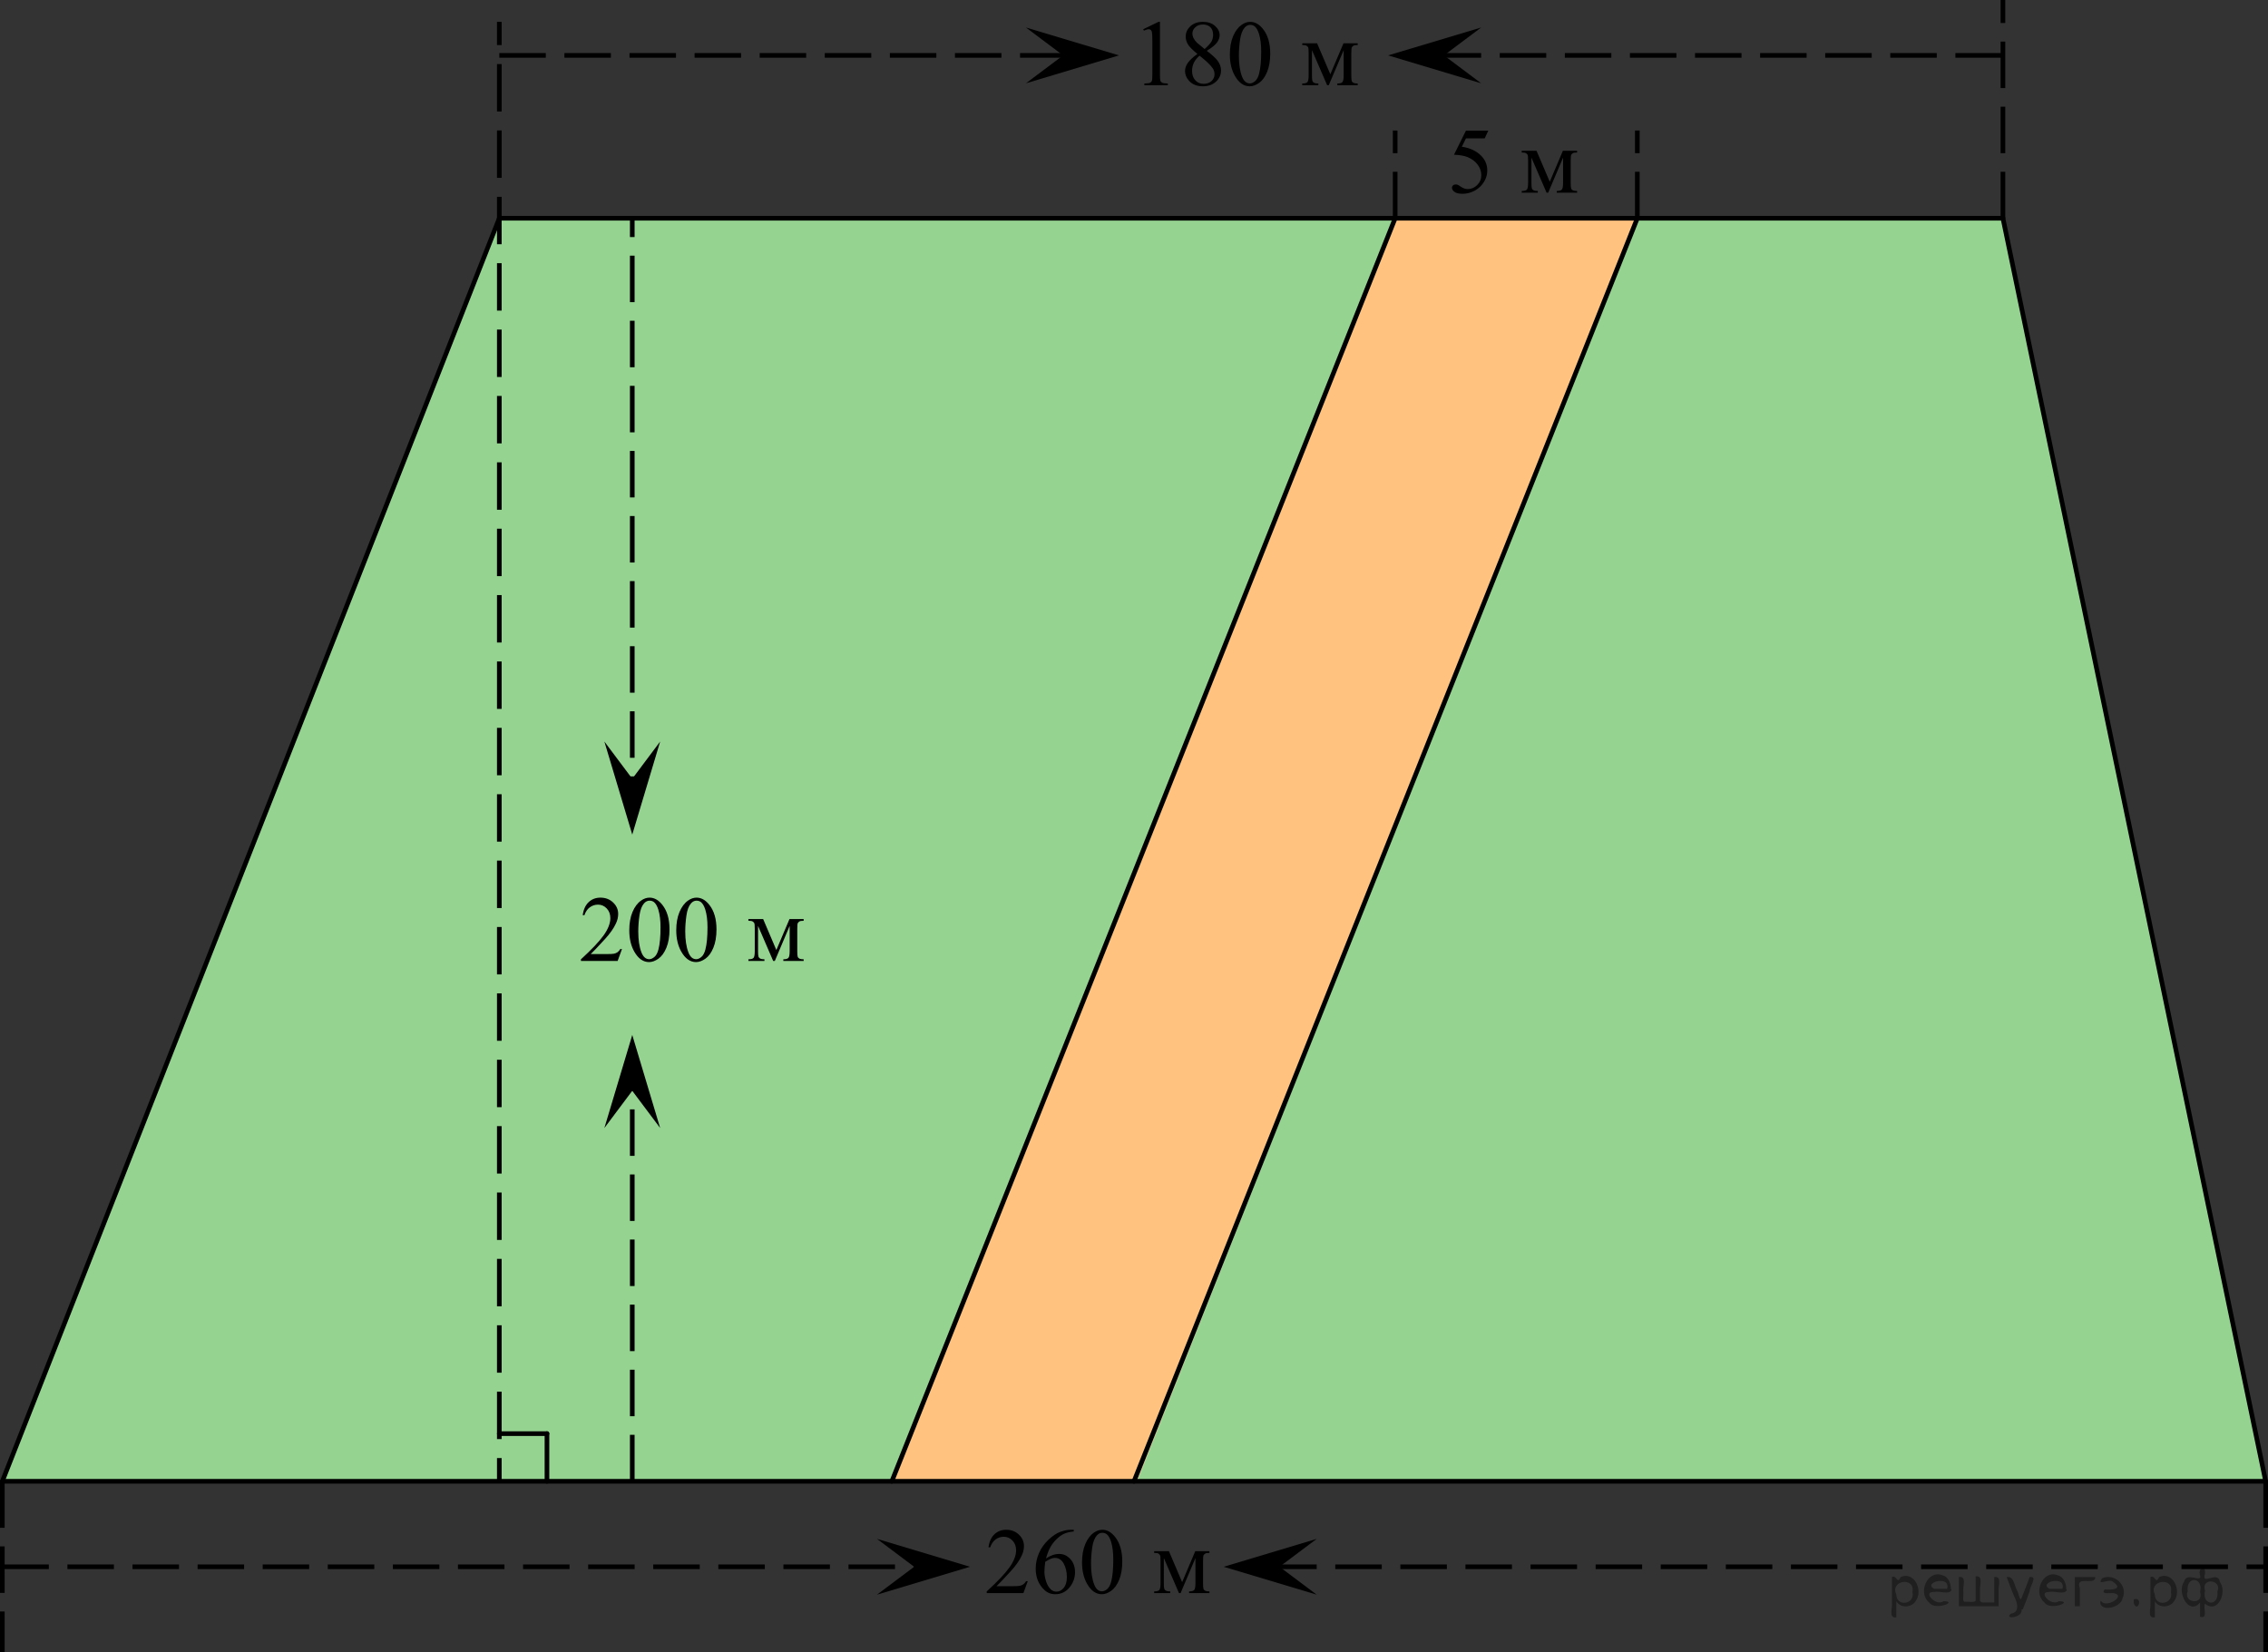 <?xml version="1.0" encoding="utf-8"?>
<!-- Generator: Adobe Illustrator 27.2.0, SVG Export Plug-In . SVG Version: 6.00 Build 0)  -->
<svg version="1.1" id="Слой_1" xmlns="http://www.w3.org/2000/svg" xmlns:xlink="http://www.w3.org/1999/xlink" x="0px" y="0px"
	 width="365.856px" height="266.528px" viewBox="0 0 365.856 266.528" enable-background="new 0 0 365.856 266.528"
	 xml:space="preserve">
<rect x="0" y="0" width="365.856" height="266.528" fill="#333333" stroke="none"/>
<polygon fill="#FFFFFF" enable-background="new    " points="225.056,35.209 264.12,35.209 183.439,238.954 
	143.864,238.954 "/>
<polygon opacity="0.5" fill="#FF8800" enable-background="new    " points="225.056,35.209 264.12,35.209 183.439,238.954 
	143.864,238.954 "/>
<path fill="#FFFFFF" d="M264.12,35.209c19.66,0,39.319,0,58.979,0c14.128,67.915,28.255,135.83,42.383,203.745
	c-60.681,0-121.362,0-182.043,0C210.332,171.039,237.226,103.124,264.12,35.209z"/>
<path fill="#95D390" d="M264.12,35.209c19.66,0,39.319,0,58.979,0c14.128,67.915,28.255,135.83,42.383,203.745
	c-60.681,0-121.362,0-182.043,0C210.332,171.039,237.226,103.124,264.12,35.209z"/>
<path fill="#FFFFFF" d="M225.056,35.209c-27.064,67.915-54.128,135.83-81.192,203.745c-47.83,0-95.66,0-143.489,0
	C27.098,171.039,53.822,103.124,80.545,35.209C128.715,35.209,176.886,35.209,225.056,35.209z"/>
<path fill="#95D390" d="M225.056,35.209c-27.064,67.915-54.128,135.83-81.192,203.745c-47.83,0-95.66,0-143.489,0
	C27.098,171.039,53.822,103.124,80.545,35.209C128.715,35.209,176.886,35.209,225.056,35.209z"/>
<line fill="none" stroke="#000000" stroke-width="0.75" stroke-linecap="round" x1="80.545" y1="35.209" x2="323.098" y2="35.209"/>
<line fill="none" stroke="#000000" stroke-width="0.75" stroke-linecap="round" x1="0.375" y1="238.954" x2="365.481" y2="238.954"/>
<line fill="none" stroke="#000000" stroke-width="0.75" stroke-linecap="round" x1="80.545" y1="35.209" x2="0.375" y2="238.954"/>
<line fill="none" stroke="#000000" stroke-width="0.75" stroke-linecap="round" x1="323.098" y1="35.209" x2="365.481" y2="238.954"/>
<line fill="none" stroke="#000000" stroke-width="0.75" stroke-linecap="round" x1="225.056" y1="35.209" x2="143.864" y2="238.954"/>
<line fill="none" stroke="#000000" stroke-width="0.75" stroke-linecap="round" x1="264.12" y1="35.209" x2="182.928" y2="238.954"/>
<g>
	<defs>
		<polygon id="SVGID_1_" points="90.849,159.146 133.56,159.146 133.56,141.275 90.849,141.275 90.849,159.146 		"/>
	</defs>
	<clipPath id="SVGID_00000181793808719591760070000010186683968501415359_">
		<use xlink:href="#SVGID_1_"  overflow="visible"/>
	</clipPath>
	<g clip-path="url(#SVGID_00000181793808719591760070000010186683968501415359_)">
		<path d="M100.334,153.091l-0.703,1.928h-5.92v-0.273c1.741-1.585,2.967-2.88,3.678-3.884
			s1.066-1.922,1.066-2.754c0-0.635-0.195-1.157-0.585-1.565s-0.856-0.613-1.398-0.613
			c-0.494,0-0.936,0.144-1.329,0.433c-0.392,0.288-0.682,0.71-0.869,1.266h-0.274
			c0.123-0.91,0.44-1.609,0.951-2.097c0.511-0.487,1.148-0.731,1.913-0.731c0.814,0,1.494,0.261,2.039,0.782
			c0.545,0.521,0.818,1.137,0.818,1.846c0,0.507-0.118,1.015-0.355,1.522c-0.365,0.797-0.958,1.642-1.776,2.532
			c-1.228,1.339-1.996,2.147-2.301,2.422h2.62c0.533,0,0.907-0.019,1.121-0.059
			c0.215-0.04,0.408-0.12,0.581-0.24c0.172-0.121,0.323-0.292,0.451-0.514H100.334z"/>
		<path d="M101.51,150.072c0-1.142,0.172-2.125,0.518-2.95c0.345-0.824,0.804-1.438,1.377-1.842
			c0.444-0.32,0.903-0.479,1.377-0.479c0.769,0,1.46,0.391,2.072,1.174c0.765,0.97,1.147,2.284,1.147,3.942
			c0,1.162-0.168,2.148-0.503,2.961s-0.763,1.401-1.284,1.769c-0.52,0.366-1.022,0.55-1.506,0.55
			c-0.958,0-1.754-0.564-2.391-1.69C101.779,152.555,101.51,151.411,101.51,150.072z M102.961,150.256
			c0,1.378,0.17,2.503,0.511,3.374c0.281,0.733,0.7,1.101,1.258,1.101c0.267,0,0.542-0.119,0.829-0.358
			c0.286-0.238,0.503-0.639,0.651-1.199c0.227-0.847,0.34-2.041,0.34-3.581c0-1.143-0.118-2.095-0.355-2.857
			c-0.178-0.566-0.407-0.968-0.689-1.204c-0.202-0.162-0.446-0.243-0.732-0.243c-0.335,0-0.634,0.149-0.895,0.45
			c-0.355,0.408-0.597,1.051-0.725,1.927S102.961,149.405,102.961,150.256z"/>
		<path d="M109.088,150.072c0-1.142,0.172-2.125,0.518-2.95c0.345-0.824,0.804-1.438,1.377-1.842
			c0.444-0.32,0.903-0.479,1.377-0.479c0.769,0,1.46,0.391,2.072,1.174c0.765,0.97,1.147,2.284,1.147,3.942
			c0,1.162-0.168,2.148-0.503,2.961s-0.763,1.401-1.284,1.769c-0.52,0.366-1.022,0.55-1.506,0.55
			c-0.958,0-1.754-0.564-2.391-1.69C109.357,152.555,109.088,151.411,109.088,150.072z M110.538,150.256
			c0,1.378,0.17,2.503,0.511,3.374c0.281,0.733,0.7,1.101,1.258,1.101c0.267,0,0.542-0.119,0.829-0.358
			c0.286-0.238,0.503-0.639,0.651-1.199c0.227-0.847,0.34-2.041,0.34-3.581c0-1.143-0.118-2.095-0.355-2.857
			c-0.178-0.566-0.407-0.968-0.689-1.204c-0.202-0.162-0.446-0.243-0.732-0.243c-0.335,0-0.634,0.149-0.895,0.45
			c-0.355,0.408-0.597,1.051-0.725,1.927S110.538,149.405,110.538,150.256z"/>
	</g>
	<g clip-path="url(#SVGID_00000181793808719591760070000010186683968501415359_)">
		<path d="M125.236,153.255l2.116-4.999h2.287v0.28c-0.336,0-0.559,0.033-0.67,0.1s-0.199,0.149-0.263,0.248
			s-0.096,0.418-0.096,0.96v3.588c0,0.468,0.023,0.769,0.07,0.904c0.047,0.136,0.143,0.238,0.289,0.307
			c0.145,0.069,0.369,0.103,0.67,0.103v0.273h-3.278v-0.273c0.404,0,0.676-0.075,0.814-0.226
			c0.138-0.149,0.207-0.513,0.207-1.089v-4.068l-2.397,5.656h-0.259l-2.442-5.656v4.068
			c0,0.468,0.024,0.769,0.074,0.904c0.049,0.136,0.145,0.238,0.289,0.307c0.143,0.069,0.365,0.103,0.666,0.103
			v0.273h-2.59v-0.273c0.439,0,0.72-0.08,0.844-0.24c0.123-0.159,0.185-0.518,0.185-1.074v-3.588
			c0-0.527-0.027-0.839-0.082-0.935s-0.138-0.182-0.252-0.258c-0.114-0.077-0.346-0.115-0.696-0.115v-0.28h2.383
			L125.236,153.255z"/>
	</g>
</g>
<g>
	<defs>
		<polygon id="SVGID_00000027569456157419549930000006228919344442599612_" points="181.777,17.871 221.866,17.871 221.866,0 
			181.777,0 181.777,17.871 		"/>
	</defs>
	<clipPath id="SVGID_00000073000433153909943060000015770806829255207831_">
		<use xlink:href="#SVGID_00000027569456157419549930000006228919344442599612_"  overflow="visible"/>
	</clipPath>
	<g clip-path="url(#SVGID_00000073000433153909943060000015770806829255207831_)">
		<path d="M184.417,4.714l2.451-1.188h0.245v8.454c0,0.561,0.023,0.911,0.071,1.048
			c0.047,0.138,0.144,0.244,0.293,0.317c0.149,0.074,0.451,0.116,0.906,0.126v0.273h-3.787v-0.273
			c0.476-0.01,0.782-0.051,0.921-0.122s0.235-0.168,0.29-0.288c0.054-0.121,0.082-0.481,0.082-1.081V6.575
			c0-0.729-0.025-1.196-0.074-1.403c-0.035-0.158-0.098-0.273-0.19-0.347c-0.091-0.074-0.202-0.111-0.33-0.111
			c-0.183,0-0.438,0.077-0.765,0.229L184.417,4.714z"/>
		<path d="M193.156,8.701c-0.797-0.65-1.31-1.171-1.54-1.565c-0.231-0.394-0.345-0.802-0.345-1.226
			c0-0.65,0.252-1.21,0.757-1.68s1.175-0.705,2.012-0.705c0.811,0,1.465,0.219,1.96,0.657
			c0.495,0.438,0.743,0.938,0.743,1.498c0,0.374-0.134,0.756-0.401,1.145c-0.267,0.389-0.824,0.847-1.67,1.373
			c0.871,0.669,1.448,1.196,1.73,1.58c0.376,0.502,0.565,1.031,0.565,1.587c0,0.704-0.27,1.306-0.81,1.805
			s-1.247,0.75-2.123,0.75c-0.955,0-1.7-0.298-2.235-0.894c-0.426-0.477-0.638-0.999-0.638-1.565
			c0-0.443,0.149-0.882,0.449-1.318C191.908,9.709,192.424,9.228,193.156,8.701z M193.506,8.982
			c-0.411,0.344-0.715,0.72-0.914,1.126c-0.198,0.406-0.297,0.845-0.297,1.318c0,0.635,0.174,1.143,0.523,1.524
			c0.349,0.382,0.793,0.572,1.333,0.572c0.534,0,0.962-0.15,1.284-0.45s0.483-0.665,0.483-1.093
			c0-0.354-0.094-0.672-0.282-0.953C195.285,10.506,194.574,9.823,193.506,8.982z M194.322,7.911
			c0.594-0.532,0.97-0.951,1.129-1.259c0.158-0.308,0.237-0.656,0.237-1.045c0-0.517-0.146-0.922-0.438-1.215
			c-0.292-0.292-0.69-0.439-1.195-0.439s-0.916,0.145-1.232,0.435c-0.317,0.29-0.475,0.63-0.475,1.019
			c0,0.256,0.065,0.512,0.197,0.768c0.131,0.256,0.318,0.5,0.56,0.731L194.322,7.911z"/>
		<path d="M198.391,8.797c0-1.142,0.173-2.126,0.52-2.95c0.346-0.824,0.807-1.438,1.381-1.842
			c0.445-0.32,0.906-0.48,1.381-0.48c0.772,0,1.465,0.391,2.079,1.174c0.767,0.97,1.151,2.284,1.151,3.943
			c0,1.162-0.169,2.148-0.505,2.961c-0.336,0.812-0.766,1.401-1.288,1.768c-0.522,0.367-1.026,0.55-1.511,0.55
			c-0.96,0-1.76-0.564-2.398-1.691C198.661,11.281,198.391,10.136,198.391,8.797z M199.846,8.982
			c0,1.378,0.17,2.503,0.512,3.374c0.282,0.733,0.703,1.1,1.262,1.1c0.267,0,0.544-0.119,0.832-0.358
			s0.505-0.639,0.653-1.2c0.228-0.847,0.342-2.041,0.342-3.581c0-1.142-0.119-2.095-0.356-2.857
			c-0.178-0.566-0.409-0.967-0.69-1.204c-0.203-0.163-0.448-0.244-0.735-0.244c-0.336,0-0.636,0.15-0.898,0.45
			c-0.356,0.409-0.599,1.051-0.728,1.927S199.846,8.131,199.846,8.982z"/>
	</g>
	<g clip-path="url(#SVGID_00000073000433153909943060000015770806829255207831_)">
		<path d="M214.599,11.98l2.123-4.998h2.294v0.28c-0.337,0-0.56,0.033-0.672,0.1s-0.199,0.149-0.264,0.248
			s-0.097,0.418-0.097,0.96v3.588c0,0.468,0.023,0.769,0.071,0.904c0.047,0.136,0.144,0.238,0.29,0.307
			s0.37,0.103,0.672,0.103v0.273h-3.289v-0.273c0.406,0,0.678-0.075,0.816-0.226
			c0.139-0.15,0.208-0.513,0.208-1.089V8.089l-2.406,5.656h-0.26l-2.45-5.656v4.068
			c0,0.468,0.025,0.769,0.074,0.904c0.049,0.136,0.146,0.238,0.29,0.307s0.366,0.103,0.668,0.103v0.273h-2.599
			v-0.273c0.441,0,0.723-0.08,0.847-0.24c0.123-0.16,0.185-0.518,0.185-1.074V8.569
			c0-0.527-0.027-0.838-0.082-0.934c-0.055-0.096-0.139-0.182-0.252-0.258c-0.114-0.077-0.347-0.115-0.698-0.115
			V6.981h2.391L214.599,11.98z"/>
	</g>
</g>
<g>
	<defs>
		<polygon id="SVGID_00000105397822857944584560000000897300608947214749_" points="156.302,261.116 199.013,261.116 
			199.013,243.245 156.302,243.245 156.302,261.116 		"/>
	</defs>
	<clipPath id="SVGID_00000132798338773659424570000011607625628980072867_">
		<use xlink:href="#SVGID_00000105397822857944584560000000897300608947214749_"  overflow="visible"/>
	</clipPath>
	<g clip-path="url(#SVGID_00000132798338773659424570000011607625628980072867_)">
		<path d="M165.791,255.062l-0.703,1.927h-5.92v-0.273c1.741-1.585,2.967-2.88,3.678-3.884
			c0.71-1.005,1.066-1.923,1.066-2.755c0-0.635-0.195-1.156-0.585-1.565c-0.39-0.408-0.856-0.612-1.398-0.612
			c-0.494,0-0.936,0.144-1.329,0.432c-0.392,0.288-0.682,0.71-0.869,1.267h-0.274
			c0.123-0.911,0.44-1.609,0.951-2.097c0.511-0.487,1.148-0.731,1.913-0.731c0.814,0,1.494,0.261,2.039,0.783
			c0.545,0.521,0.818,1.137,0.818,1.846c0,0.507-0.118,1.014-0.355,1.52c-0.365,0.798-0.958,1.642-1.776,2.533
			c-1.228,1.339-1.996,2.146-2.301,2.422h2.62c0.533,0,0.907-0.021,1.121-0.06
			c0.215-0.039,0.408-0.119,0.581-0.24c0.172-0.12,0.323-0.291,0.451-0.513H165.791z"/>
		<path d="M173.214,246.77v0.273c-0.651,0.064-1.183,0.193-1.595,0.388c-0.412,0.194-0.819,0.491-1.221,0.89
			c-0.402,0.398-0.735,0.843-0.999,1.333c-0.264,0.489-0.485,1.071-0.662,1.746
			c0.71-0.487,1.423-0.731,2.139-0.731c0.685,0,1.28,0.276,1.783,0.827c0.503,0.552,0.755,1.26,0.755,2.127
			c0,0.836-0.254,1.6-0.762,2.288c-0.612,0.837-1.421,1.256-2.427,1.256c-0.686,0-1.268-0.227-1.747-0.68
			c-0.938-0.881-1.406-2.023-1.406-3.426c0-0.895,0.18-1.747,0.54-2.555c0.36-0.808,0.875-1.523,1.543-2.148
			s1.309-1.046,1.92-1.263s1.181-0.325,1.71-0.325H173.214z M168.611,251.939
			c-0.089,0.664-0.133,1.201-0.133,1.609c0,0.473,0.087,0.985,0.263,1.539s0.435,0.993,0.781,1.318
			c0.252,0.231,0.558,0.347,0.917,0.347c0.429,0,0.813-0.201,1.151-0.606c0.338-0.403,0.507-0.98,0.507-1.728
			c0-0.842-0.168-1.57-0.503-2.186c-0.336-0.615-0.811-0.923-1.428-0.923c-0.188,0-0.389,0.039-0.603,0.118
			C169.347,251.508,169.03,251.678,168.611,251.939z"/>
		<path d="M174.546,252.043c0-1.143,0.172-2.126,0.518-2.95s0.804-1.438,1.377-1.842
			c0.444-0.32,0.903-0.48,1.377-0.48c0.769,0,1.46,0.392,2.072,1.174c0.765,0.97,1.147,2.284,1.147,3.943
			c0,1.161-0.168,2.148-0.503,2.961c-0.335,0.811-0.763,1.401-1.284,1.768c-0.52,0.367-1.022,0.551-1.506,0.551
			c-0.958,0-1.754-0.564-2.391-1.691C174.814,254.526,174.546,253.381,174.546,252.043z M175.996,252.227
			c0,1.378,0.17,2.503,0.511,3.374c0.281,0.733,0.7,1.1,1.258,1.1c0.267,0,0.542-0.119,0.829-0.357
			c0.286-0.239,0.503-0.639,0.651-1.2c0.227-0.847,0.34-2.04,0.34-3.581c0-1.142-0.118-2.095-0.355-2.857
			c-0.178-0.566-0.407-0.967-0.689-1.203c-0.202-0.163-0.446-0.244-0.732-0.244c-0.335,0-0.634,0.15-0.895,0.45
			c-0.355,0.409-0.597,1.052-0.725,1.928S175.996,251.376,175.996,252.227z"/>
	</g>
	<g clip-path="url(#SVGID_00000132798338773659424570000011607625628980072867_)">
		<path d="M190.693,255.224l2.116-4.998h2.287v0.28c-0.336,0-0.559,0.033-0.67,0.1s-0.199,0.148-0.263,0.247
			s-0.096,0.419-0.096,0.96v3.589c0,0.468,0.023,0.769,0.07,0.904s0.143,0.237,0.289,0.307
			c0.145,0.068,0.369,0.103,0.67,0.103v0.273h-3.278v-0.273c0.404,0,0.676-0.075,0.814-0.226
			s0.207-0.514,0.207-1.089v-4.068l-2.397,5.655h-0.259l-2.442-5.655v4.068c0,0.468,0.024,0.769,0.074,0.904
			c0.049,0.136,0.145,0.237,0.289,0.307c0.143,0.068,0.365,0.103,0.666,0.103v0.273h-2.59v-0.273
			c0.439,0,0.72-0.08,0.844-0.24c0.123-0.16,0.185-0.519,0.185-1.074v-3.589c0-0.526-0.027-0.838-0.082-0.934
			c-0.054-0.097-0.138-0.183-0.252-0.259c-0.114-0.076-0.346-0.114-0.696-0.114v-0.28h2.383L190.693,255.224z"/>
	</g>
</g>
<g>
	<defs>
		<polygon id="SVGID_00000104702444765815755450000018217585629998965172_" points="231.427,35.209 257.647,35.209 
			257.647,17.338 231.427,17.338 231.427,35.209 		"/>
	</defs>
	<clipPath id="SVGID_00000138574735696185941110000013844345453152653202_">
		<use xlink:href="#SVGID_00000104702444765815755450000018217585629998965172_"  overflow="visible"/>
	</clipPath>
	<g clip-path="url(#SVGID_00000138574735696185941110000013844345453152653202_)">
		<path d="M240.077,21.07l-0.578,1.255h-3.024l-0.66,1.344c1.309,0.192,2.347,0.677,3.113,1.455
			c0.657,0.669,0.986,1.457,0.986,2.363c0,0.527-0.107,1.014-0.322,1.462s-0.486,0.83-0.811,1.145
			c-0.326,0.315-0.69,0.568-1.09,0.76c-0.568,0.271-1.151,0.406-1.749,0.406c-0.603,0-1.042-0.102-1.316-0.307
			c-0.274-0.204-0.411-0.429-0.411-0.675c0-0.138,0.057-0.26,0.17-0.366c0.113-0.105,0.257-0.159,0.43-0.159
			c0.128,0,0.241,0.02,0.337,0.059c0.096,0.04,0.261,0.14,0.493,0.303c0.371,0.256,0.746,0.384,1.127,0.384
			c0.578,0,1.086-0.218,1.523-0.653c0.438-0.435,0.656-0.966,0.656-1.591c0-0.606-0.195-1.17-0.586-1.694
			c-0.39-0.524-0.929-0.929-1.616-1.214c-0.539-0.222-1.272-0.35-2.201-0.384l1.927-3.891H240.077z"/>
	</g>
	<g clip-path="url(#SVGID_00000138574735696185941110000013844345453152653202_)">
		<path d="M249.994,29.318l2.12-4.998h2.29v0.28c-0.336,0-0.56,0.033-0.671,0.1
			c-0.111,0.066-0.199,0.149-0.263,0.248c-0.064,0.099-0.096,0.418-0.096,0.96v3.588
			c0,0.468,0.023,0.769,0.07,0.904c0.047,0.136,0.144,0.238,0.289,0.307c0.146,0.069,0.37,0.103,0.671,0.103
			v0.273h-3.284v-0.273c0.405,0,0.677-0.075,0.815-0.226c0.138-0.15,0.207-0.513,0.207-1.089v-4.068l-2.401,5.656
			h-0.259l-2.446-5.656v4.068c0,0.468,0.025,0.769,0.074,0.904c0.049,0.136,0.145,0.238,0.289,0.307
			c0.143,0.069,0.366,0.103,0.667,0.103v0.273h-2.594v-0.273c0.44,0,0.722-0.08,0.845-0.24
			c0.123-0.16,0.185-0.518,0.185-1.074v-3.588c0-0.527-0.027-0.838-0.082-0.934
			c-0.054-0.096-0.138-0.182-0.252-0.258c-0.114-0.077-0.346-0.115-0.697-0.115V24.319h2.387L249.994,29.318z"/>
	</g>
</g>
<g>
	<g>
		<line fill="none" stroke="#000000" stroke-width="0.75" x1="80.545" y1="3.522" x2="80.545" y2="7.272"/>
		
			<line fill="none" stroke="#000000" stroke-width="0.75" stroke-dasharray="7.649,3.059" x1="80.545" y1="10.332" x2="80.545" y2="233.674"/>
		<line fill="none" stroke="#000000" stroke-width="0.75" x1="80.545" y1="235.204" x2="80.545" y2="238.954"/>
	</g>
</g>
<line fill="none" stroke="#000000" stroke-width="0.75" stroke-dasharray="7.5,3" x1="323.098" y1="35.209" x2="323.098" y2="0"/>
<line fill="none" stroke="#000000" stroke-width="0.75" stroke-dasharray="7.5,3" x1="0.375" y1="238.954" x2="0.375" y2="266.528"/>
<line fill="none" stroke="#000000" stroke-width="0.75" stroke-dasharray="7.5,3" x1="365.481" y1="238.954" x2="365.481" y2="266.528"/>
<line fill="none" stroke="#000000" stroke-width="0.75" stroke-dasharray="7.5,3" x1="0.375" y1="252.741" x2="148.971" y2="252.741"/>
<line fill="none" stroke="#000000" stroke-width="0.75" stroke-dasharray="7.5,3" x1="204.897" y1="252.741" x2="365.481" y2="252.741"/>
<line fill="none" stroke="#000000" stroke-width="0.75" stroke-dasharray="7.5,3" x1="80.545" y1="8.935" x2="175.013" y2="8.935"/>
<line fill="none" stroke="#000000" stroke-width="0.75" stroke-dasharray="7.5,3" x1="231.427" y1="8.935" x2="323.098" y2="8.935"/>
<line fill="none" stroke="#000000" stroke-width="0.75" stroke-dasharray="7.5,3" x1="225.056" y1="35.209" x2="225.056" y2="21.057"/>
<line fill="none" stroke="#000000" stroke-width="0.75" stroke-dasharray="7.5,3" x1="264.12" y1="35.209" x2="264.12" y2="21.057"/>
<line fill="none" stroke="#000000" stroke-width="0.75" stroke-dasharray="7.5,3" x1="101.992" y1="238.954" x2="101.992" y2="166.954"/>
<line fill="none" stroke="#000000" stroke-width="0.75" stroke-dasharray="7.5,3" x1="101.992" y1="132.741" x2="101.992" y2="35.209"/>
<polygon points="101.992,175.96 97.492,181.966 101.992,166.954 106.492,181.966 "/>
<polygon points="147.468,252.741 141.467,248.241 156.474,252.741 141.467,257.241 "/>
<polygon points="212.4,257.241 197.394,252.741 212.4,248.241 206.4,252.741 "/>
<polygon points="106.492,119.618 101.992,134.63 97.492,119.618 101.992,125.624 "/>
<polygon points="171.497,8.935 165.496,4.436 180.503,8.935 165.496,13.435 "/>
<polygon points="238.93,13.435 223.923,8.935 238.93,4.436 232.929,8.935 "/>
<g>
	
		<line fill="none" stroke="#000000" stroke-width="0.75" stroke-linecap="round" stroke-linejoin="round" stroke-miterlimit="10" x1="88.232" y1="231.264" x2="88.232" y2="238.954"/>
	
		<line fill="none" stroke="#000000" stroke-width="0.75" stroke-linecap="round" stroke-linejoin="round" stroke-miterlimit="10" x1="80.545" y1="231.264" x2="88.232" y2="231.264"/>
</g>
<g style="stroke:none;fill:#000;fill-opacity:0.4" > <path d="m 305.9,258.4 c 0,0.8 0,1.6 0,2.5 -1.3,0.2 -0.6,-1.5 -0.7,-2.3 0,-1.4 0,-2.8 0,-4.2 0.8,-0.4 0.8,1.3 1.4,0.0 2.2,-1.0 3.7,2.2 2.4,3.9 -0.6,1.0 -2.4,1.2 -3.1,0.0 z m 2.6,-1.6 c 0.5,-2.5 -3.7,-1.9 -2.6,0.4 0.0,2.1 3.1,1.6 2.6,-0.4 z" /> <path d="m 314.8,256.5 c -0.4,0.8 -1.9,0.1 -2.8,0.3 -2.0,-0.1 0.3,2.4 1.5,1.5 2.5,0.0 -1.4,1.6 -2.3,0.2 -1.9,-1.5 -0.3,-5.3 2.1,-4.4 0.9,0.2 1.4,1.2 1.4,2.2 z m -0.7,-0.2 c 0.6,-2.3 -4.0,-1.0 -2.1,0.0 0.7,0 1.4,-0.0 2.1,-0.0 z" /> <path d="m 319.7,258.5 c 0.6,0 1.3,0 2.0,0 0,-1.3 0,-2.7 0,-4.1 1.3,-0.2 0.6,1.5 0.7,2.3 0,0.8 0,1.6 0,2.4 -2.1,0 -4.2,0 -6.4,0 0,-1.5 0,-3.1 0,-4.7 1.3,-0.2 0.6,1.5 0.7,2.3 0.1,0.5 -0.2,1.6 0.2,1.7 0.5,-0.1 1.6,0.2 1.8,-0.2 0,-1.3 0,-2.6 0,-3.9 1.3,-0.2 0.6,1.5 0.7,2.3 0,0.5 0,1.1 0,1.7 z" /> <path d="m 326.1,259.6 c 0.3,1.4 -3.0,1.7 -1.7,0.7 1.5,-0.2 1.0,-1.9 0.5,-2.8 -0.4,-1.0 -0.8,-2.0 -1.2,-3.1 1.2,-0.2 1.2,1.4 1.7,2.2 0.2,0.2 0.4,1.9 0.7,1.2 0.4,-1.1 0.9,-2.2 1.3,-3.4 1.4,-0.2 0.0,1.5 -0.0,2.3 -0.3,0.9 -0.7,1.9 -1.1,2.9 z" /> <path d="m 333.4,256.5 c -0.4,0.8 -1.9,0.1 -2.8,0.3 -2.0,-0.1 0.3,2.4 1.5,1.5 2.5,0.0 -1.4,1.6 -2.3,0.2 -1.9,-1.5 -0.3,-5.3 2.1,-4.4 0.9,0.2 1.4,1.2 1.4,2.2 z m -0.7,-0.2 c 0.6,-2.3 -4.0,-1.0 -2.1,0.0 0.7,0 1.4,-0.0 2.1,-0.0 z" /> <path d="m 334.7,259.1 c 0,-1.5 0,-3.1 0,-4.7 1.1,0 2.2,0 3.3,0 0.0,1.5 -3.3,-0.4 -2.5,1.8 0,0.9 0,1.9 0,2.9 -0.2,0 -0.5,0 -0.7,0 z" /> <path d="m 338.9,258.2 c 0.7,1.4 4.2,-0.8 2.1,-1.2 -0.5,-0.1 -2.2,0.3 -1.5,-0.6 1.0,0.1 3.1,0.0 1.4,-1.2 -0.6,-0.7 -2.8,0.8 -1.8,-0.6 2.0,-0.9 4.2,1.2 3.3,3.2 -0.2,1.5 -3.5,2.3 -3.6,0.7 l 0,-0.1 0,-0.0 0,0 z" /> <path d="m 344.2,258.0 c 1.6,-0.5 0.6,2.3 -0.0,0.6 -0.0,-0.2 0.0,-0.4 0.0,-0.6 z" /> <path d="m 347.6,258.4 c 0,0.8 0,1.6 0,2.5 -1.3,0.2 -0.6,-1.5 -0.7,-2.3 0,-1.4 0,-2.8 0,-4.2 0.8,-0.4 0.8,1.3 1.4,0.0 2.2,-1.0 3.7,2.2 2.4,3.9 -0.6,1.0 -2.4,1.2 -3.1,0.0 z m 2.6,-1.6 c 0.5,-2.5 -3.7,-1.9 -2.6,0.4 0.0,2.1 3.1,1.6 2.6,-0.4 z" /> <path d="m 352.9,256.7 c -0.8,1.9 2.7,2.3 2.0,0.1 0.6,-2.4 -2.3,-2.7 -2.0,-0.1 z m 2.0,4.2 c 0,-0.8 0,-1.6 0,-2.4 -1.8,2.2 -3.8,-1.7 -2.6,-3.3 0.4,-1.8 3.0,0.3 2.6,-1.1 -0.4,-1.1 0.9,-1.8 0.8,-0.3 -0.7,2.2 2.1,-0.6 2.4,1.4 1.2,1.6 -0.3,5.2 -2.4,3.5 -0.4,0.6 0.6,2.5 -0.8,2.1 z m 2.8,-4.2 c 0.8,-1.9 -2.7,-2.3 -2.0,-0.1 -0.6,2.4 2.3,2.7 2.0,0.1 z" /> </g></svg>

<!--File created and owned by https://sdamgia.ru. Copying is prohibited. All rights reserved.-->
